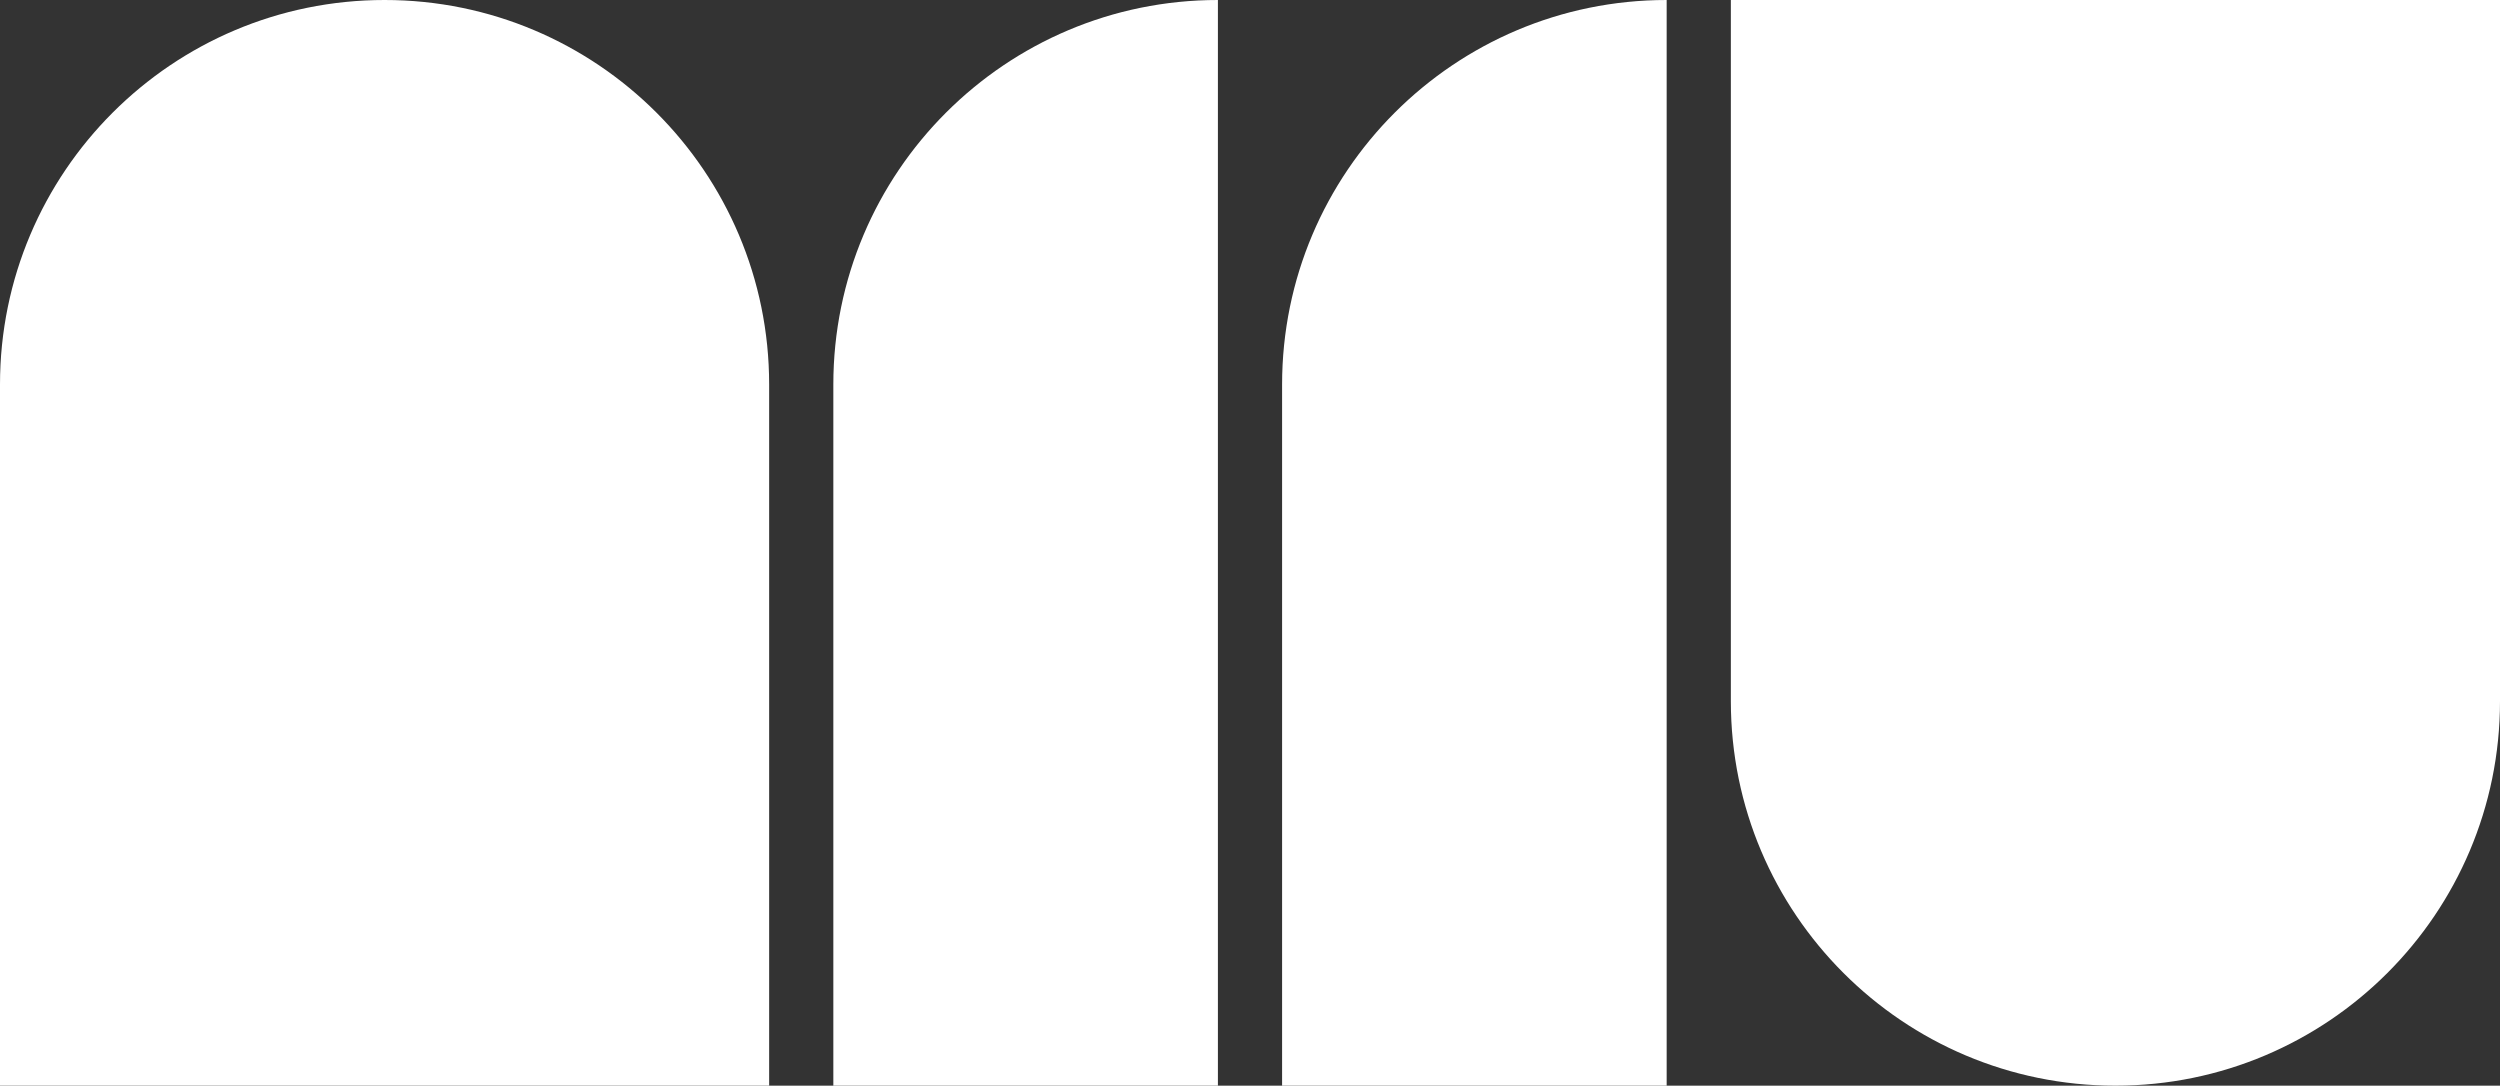 <svg width="677" height="294" viewBox="0 0 677 294" fill="none" xmlns="http://www.w3.org/2000/svg">
<rect x="0" y="0" width="677" height="294" fill="#333333" stroke="none"/>
<g clip-path="url(#clip0_2_4)">
<path d="M104.143 0C46.64 0 0 46.635 0 104.131V294H208.285V104.131C208.285 46.635 161.646 0 104.143 0Z" fill="white"/>
<path d="M572.857 294C630.36 294 677 247.366 677 189.869V0H468.715V189.869C468.715 247.366 515.354 294 572.857 294Z" fill="white"/>
<path d="M451.333 0C393.83 0 347.191 46.635 347.191 104.131V294H451.333V0Z" fill="white"/>
<path d="M329.809 0C272.306 0 225.667 46.635 225.667 104.131V294H329.809V0Z" fill="white"/>
</g>
<defs>
<clipPath id="clip0_2_4">
<rect width="677" height="294" fill="white"/>
</clipPath>
</defs>
</svg>
